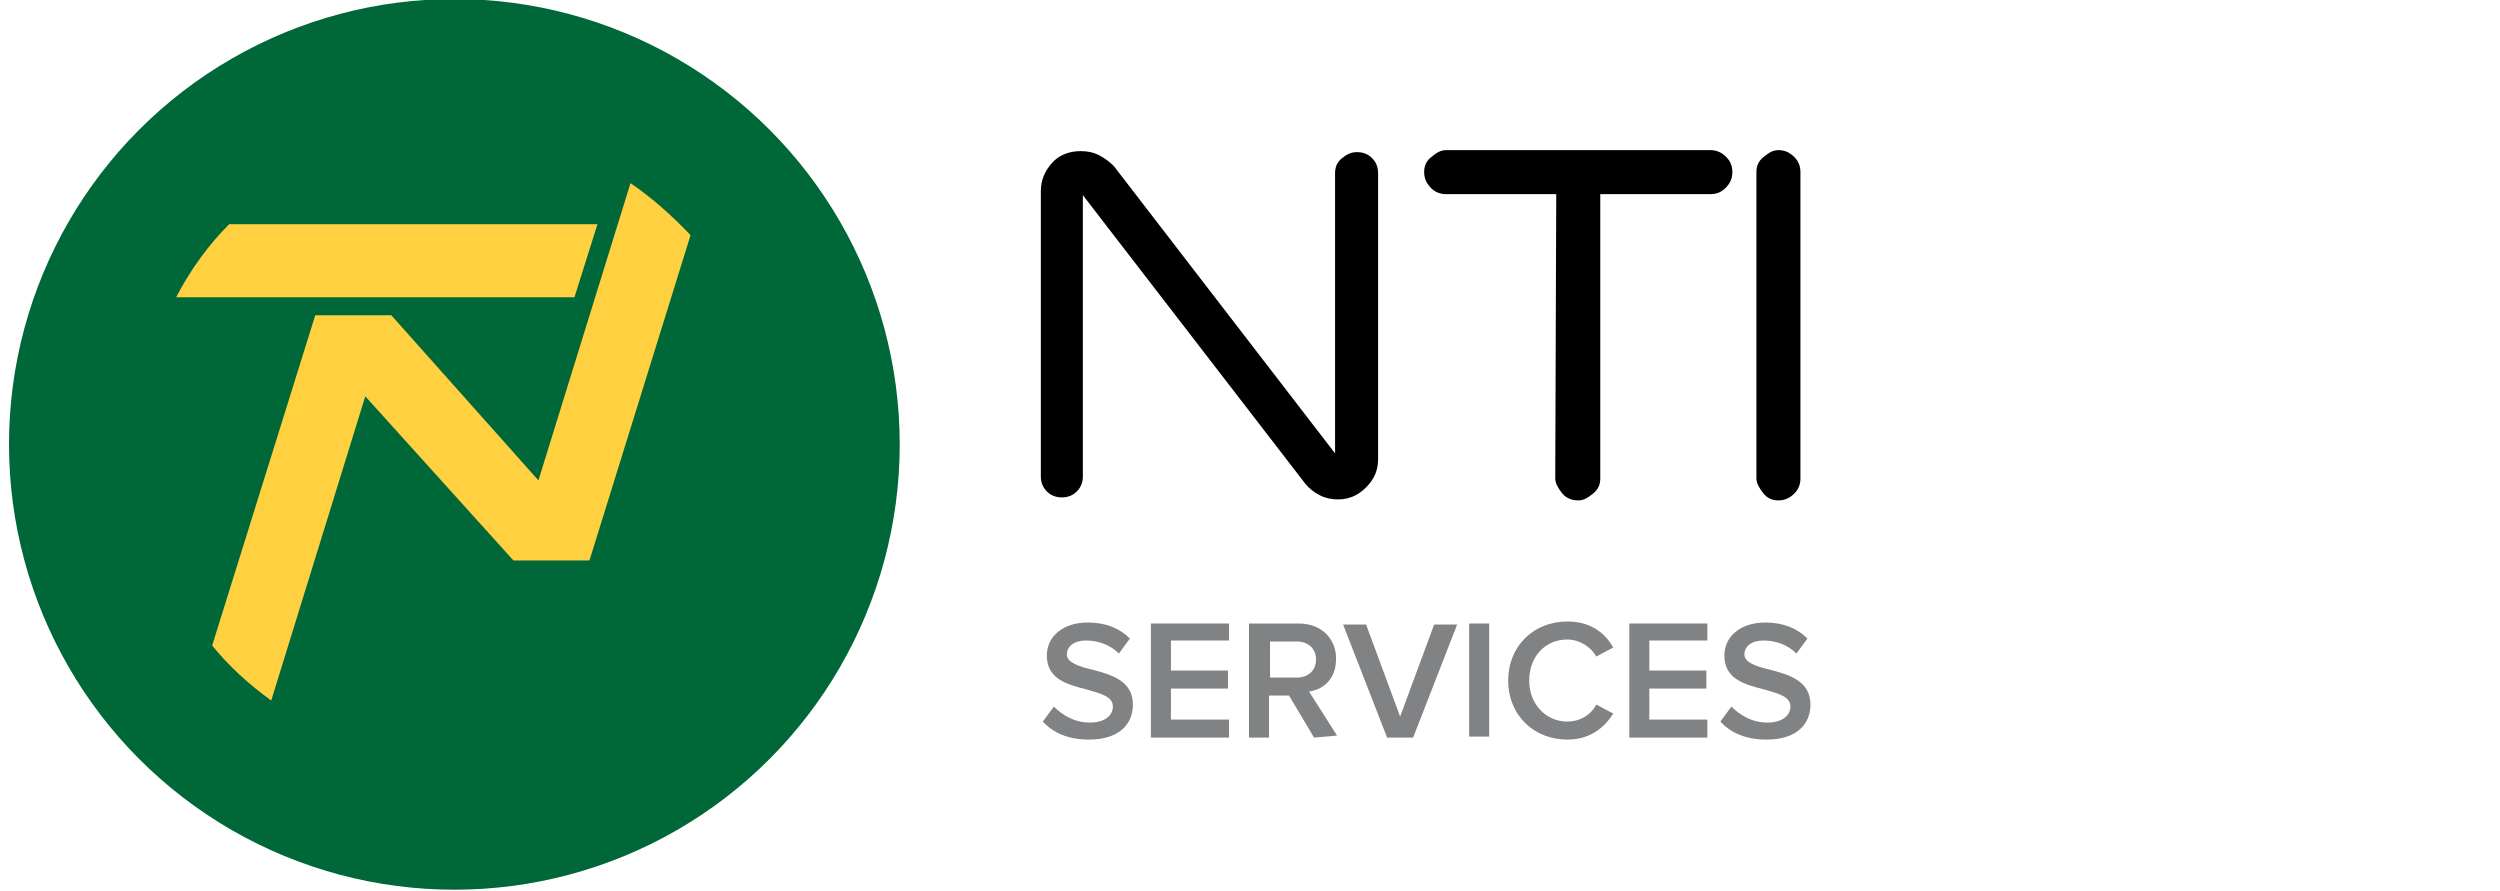 <?xml version="1.0" encoding="UTF-8"?> <svg xmlns="http://www.w3.org/2000/svg" xmlns:xlink="http://www.w3.org/1999/xlink" version="1.1" id="NorTech" x="0px" y="0px" viewBox="0 0 249.8 89" style="enable-background:new 0 0 249.8 89;" xml:space="preserve"> <style type="text/css"> .st0{fill:#808284;} .st1{fill:#006738;} .st2{fill:#FFD040;} </style> <g> <path d="M133.4,45.3V17.3c0-0.6,0.2-1.1,0.7-1.5s0.9-0.6,1.5-0.6s1.1,0.2,1.5,0.6c0.4,0.4,0.6,0.9,0.6,1.5v28.6 c0,1.1-0.4,2-1.2,2.8s-1.7,1.2-2.8,1.2c-0.6,0-1.2-0.1-1.8-0.4c-0.6-0.3-1.1-0.7-1.5-1.2l-22.2-28.8v28.1c0,0.6-0.2,1.1-0.6,1.5 s-0.9,0.6-1.5,0.6s-1.1-0.2-1.5-0.6c-0.4-0.4-0.6-0.9-0.6-1.5V19.1c0-1.1,0.4-2,1.1-2.8s1.7-1.2,2.9-1.2c0.6,0,1.2,0.1,1.8,0.4 s1.1,0.7,1.5,1.1L133.4,45.3L133.4,45.3z"></path> <path d="M155.5,19.4h-11c-0.6,0-1.1-0.2-1.5-0.6c-0.4-0.4-0.7-0.9-0.7-1.6c0-0.6,0.2-1.1,0.7-1.5s0.9-0.7,1.5-0.7h26.4 c0.6,0,1.1,0.2,1.6,0.7c0.4,0.4,0.6,0.9,0.6,1.5c0,0.6-0.2,1.1-0.7,1.6c-0.4,0.4-0.9,0.6-1.5,0.6h-11v28.4c0,0.6-0.2,1.1-0.7,1.5 s-0.9,0.7-1.5,0.7c-0.6,0-1.2-0.2-1.6-0.7s-0.7-1-0.7-1.5L155.5,19.4L155.5,19.4z"></path> <path d="M179.9,47.8c0,0.6-0.2,1.1-0.6,1.5c-0.4,0.4-0.9,0.7-1.6,0.7c-0.6,0-1.1-0.2-1.5-0.7s-0.7-1-0.7-1.5V17.2 c0-0.6,0.2-1.1,0.7-1.5s0.9-0.7,1.5-0.7c0.6,0,1.1,0.2,1.6,0.7c0.4,0.4,0.6,0.9,0.6,1.5V47.8z"></path> </g> <g> <path class="st0" d="M105.3,70.6c0.8,0.8,2,1.6,3.6,1.6s2.3-0.8,2.3-1.6c0-1-1.2-1.3-2.6-1.7c-1.9-0.5-4-1-4-3.4 c0-1.9,1.6-3.3,4.1-3.3c1.8,0,3.2,0.6,4.2,1.6l-1.1,1.5c-0.9-0.9-2.1-1.3-3.3-1.3s-1.9,0.6-1.9,1.4s1.2,1.2,2.5,1.5 c1.9,0.5,4.1,1.1,4.1,3.5c0,1.9-1.3,3.5-4.4,3.5c-2.1,0-3.6-0.7-4.6-1.8L105.3,70.6L105.3,70.6z"></path> <path class="st0" d="M115,73.7V62.3h7.8v1.7H117V67h5.7v1.8H117v3.1h5.8v1.8L115,73.7L115,73.7z"></path> <path class="st0" d="M131.3,73.7l-2.5-4.2h-2v4.2h-2V62.3h5c2.2,0,3.7,1.5,3.7,3.5c0,2.1-1.3,3.1-2.7,3.3l2.8,4.4L131.3,73.7 L131.3,73.7z M129.6,64.1h-2.7v3.6h2.7c1.1,0,1.9-0.7,1.9-1.8S130.7,64.1,129.6,64.1z"></path> <path class="st0" d="M138.6,73.7l-4.4-11.3h2.3l3.4,9.2l3.4-9.2h2.3l-4.4,11.3L138.6,73.7L138.6,73.7z"></path> <path class="st0" d="M146.8,73.7V62.3h2v11.3H146.8z"></path> <path class="st0" d="M150.7,68c0-3.5,2.6-5.9,5.9-5.9c2.4,0,3.8,1.2,4.6,2.6l-1.7,0.9c-0.5-0.9-1.6-1.7-2.9-1.7 c-2.2,0-3.8,1.7-3.8,4.1s1.7,4.1,3.8,4.1c1.3,0,2.4-0.7,2.9-1.7l1.7,0.9c-0.9,1.4-2.3,2.6-4.6,2.6C153.3,73.9,150.7,71.5,150.7,68 L150.7,68z"></path> <path class="st0" d="M162.8,73.7V62.3h7.8v1.7h-5.8V67h5.7v1.8h-5.7v3.1h5.8v1.8L162.8,73.7L162.8,73.7z"></path> <path class="st0" d="M173,70.6c0.8,0.8,2,1.6,3.6,1.6s2.3-0.8,2.3-1.6c0-1-1.2-1.3-2.6-1.7c-1.9-0.5-4-1-4-3.4 c0-1.9,1.6-3.3,4.1-3.3c1.8,0,3.2,0.6,4.2,1.6l-1.1,1.5c-0.9-0.9-2.1-1.3-3.3-1.3s-1.9,0.6-1.9,1.4s1.2,1.2,2.5,1.5 c1.9,0.5,4.1,1.1,4.1,3.5c0,1.9-1.3,3.5-4.4,3.5c-2.1,0-3.6-0.7-4.6-1.8L173,70.6L173,70.6z"></path> </g> <g> <circle class="st1" cx="45.4" cy="44.4" r="44.5"></circle> <g> <path class="st2" d="M34.9,29.7h22.5l2.3-7.3H22.9c-2.1,2.1-3.9,4.6-5.3,7.3C17.6,29.7,34.9,29.7,34.9,29.7z"></path> <path class="st2" d="M63,18.3l-9.2,29.7L39.1,31.5l0,0l0,0h-7.6l-10.3,33c1.7,2.1,3.7,3.9,5.9,5.5l9.4-30.4l0,0L51.3,56l0,0H52 h6.9L69,23.5C67.2,21.6,65.2,19.8,63,18.3z"></path> </g> </g> </svg> 